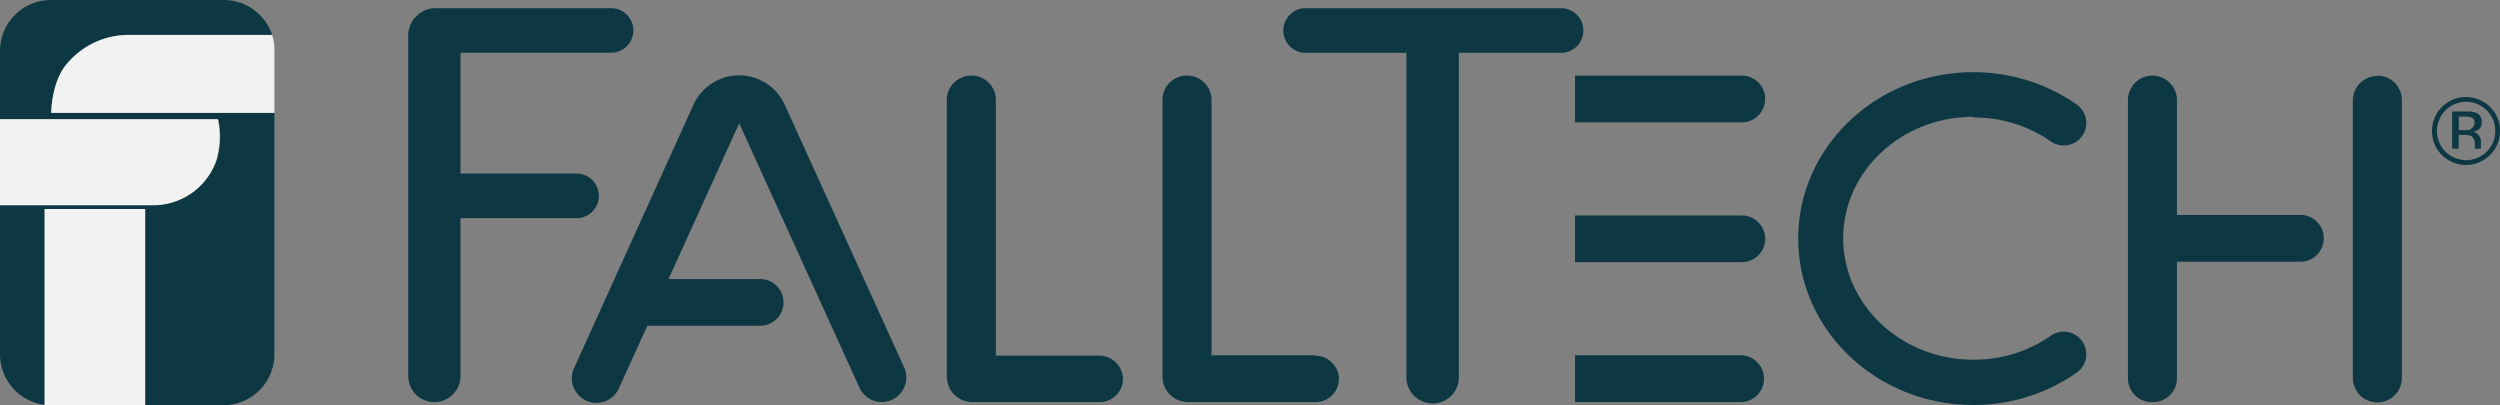 <svg xmlns="http://www.w3.org/2000/svg" width="508.172" height="82.367" viewBox="0 0 508.172 82.367"><rect x="0" y="0" width="508.172" height="82.367" fill="#808080" stroke="none"/><g id="Group_260" data-name="Group 260" transform="translate(-340.999 -3232.648)" opacity="0.895"><path id="Path_263" data-name="Path 263" d="M16.475,12.929A16.311,16.311,0,0,1,29.113,7.266H58.019A10.364,10.364,0,0,0,48.114.16H13.13A10.364,10.364,0,0,0,2.7,10.524V24.387H47.086a16.88,16.88,0,0,1-.219,7.981A13.578,13.578,0,0,1,34.4,41.791H2.7V72.162A10.364,10.364,0,0,0,13.064,82.526h.612V43.169H30.294V82.526h17.82A10.364,10.364,0,0,0,58.478,72.162V23.1H13.108s.044-6.56,3.367-10.167" transform="translate(338.3 3232.488)" fill="#00303c"></path><path id="Path_264" data-name="Path 264" d="M52.371,3.411H23.465A16.311,16.311,0,0,0,10.827,9.074C7.5,12.682,7.46,19.242,7.46,19.242H52.83V6.669a10.08,10.08,0,0,0-.459-3.258" transform="translate(343.948 3236.343)" fill="#fff"></path><path id="Path_265" data-name="Path 265" d="M46.758,19.221a16.88,16.88,0,0,0,.219-7.981H2.7V28.732H34.3a13.578,13.578,0,0,0,12.463-9.424" transform="translate(338.3 3245.635)" fill="#fff"></path><path id="Path_266" data-name="Path 266" d="M117.156,20.489a10.189,10.189,0,0,0-18.5,0L74.432,73.928a5,5,0,1,0,9.1,4.133l5.729-12.594h23a4.745,4.745,0,0,0,0-9.489H93.564l14.365-31.661L132.374,78.06a4.985,4.985,0,0,0,9.074-4.133Zm308.43,22.456H400.179V19.593a4.985,4.985,0,0,0-4.985-4.963h0a4.985,4.985,0,0,0-4.985,4.963V76.136a4.832,4.832,0,0,0,4.832,4.854h.284a4.854,4.854,0,0,0,4.854-4.854V52.456h25.407a4.767,4.767,0,0,0,0-9.511M279.527,5.468A4.548,4.548,0,0,0,274.979.92H222.765a4.548,4.548,0,0,0,0,9.074h20.794v65.6a5.335,5.335,0,1,0,10.648,0V9.994h20.772a4.548,4.548,0,0,0,4.548-4.526M79.4,39.075a4.548,4.548,0,0,0-4.526-4.548H51.276V9.972H81.888a4.526,4.526,0,0,0,0-9.052H46.226A5.576,5.576,0,0,0,40.65,6.5V75.677a5.313,5.313,0,0,0,5.313,5.313h0a5.313,5.313,0,0,0,5.313-5.313V43.6H74.869A4.526,4.526,0,0,0,79.4,39.075m279.393-15.94a27.4,27.4,0,0,1,15.765,4.876,4.579,4.579,0,1,0,5.226-7.522,36.668,36.668,0,0,0-20.991-6.56c-19.679,0-35.6,15.174-35.6,33.825s15.983,33.825,35.6,33.825a36.668,36.668,0,0,0,20.991-6.56,4.579,4.579,0,1,0-5.226-7.522,27.4,27.4,0,0,1-15.765,4.876c-14.584,0-26.457-11.064-26.457-24.686S344.2,23,358.788,23M311.8,71.479H277.822V80.99H311.8a4.767,4.767,0,0,0,0-9.511m0-28.425H277.822v9.489H311.8a4.745,4.745,0,0,0,0-9.489m0-28.425H277.822v9.489H311.8a4.745,4.745,0,0,0,0-9.489M463.129,30.088a5.926,5.926,0,1,1,1.749-4.22,5.75,5.75,0,0,1-1.749,4.22m.678-9.1a6.909,6.909,0,0,0-11.785,4.876,6.712,6.712,0,0,0,2.012,4.9,6.888,6.888,0,0,0,9.774,0,6.691,6.691,0,0,0,2.033-4.9,6.559,6.559,0,0,0-2.033-4.876m-3.848,4.57a3.8,3.8,0,0,1-1.29.153h-1.2V22.96h1.159a3.739,3.739,0,0,1,1.618.262,1.356,1.356,0,0,1-.284,2.187m2.187-1.312a1.9,1.9,0,0,0-1.181-1.924,6.035,6.035,0,0,0-2.186-.262H456.11v7.565h1.334v-2.8h1.071a3.586,3.586,0,0,1,1.509.241,1.88,1.88,0,0,1,.7,1.727v.831h1.246a2.309,2.309,0,0,1,0-.394V27.967a2.186,2.186,0,0,0-.394-1.159,1.815,1.815,0,0,0-1.312-.743,3.039,3.039,0,0,0,1.093-.372,1.64,1.64,0,0,0,.743-1.509M224.886,71.479H203.939V19.593a4.985,4.985,0,0,0-9.971,0V75.808a5.182,5.182,0,0,0,5.182,5.182h25.932a4.745,4.745,0,0,0,4.745-5.073,4.876,4.876,0,0,0-4.9-4.373m-43.862,0H160.1V19.593a4.985,4.985,0,1,0-9.971,0V75.808a5.182,5.182,0,0,0,5.182,5.182H181.2a4.723,4.723,0,0,0,4.723-5.073,4.854,4.854,0,0,0-4.9-4.373M440.914,14.7h0a4.985,4.985,0,0,0-4.985,4.963V76.071a4.985,4.985,0,0,0,9.971,0V19.593a4.985,4.985,0,0,0-4.985-4.963" transform="translate(383.328 3233.39)" fill="#00303c"></path><rect id="Rectangle_96" data-name="Rectangle 96" width="20.466" height="39.882" transform="translate(350.052 3275.133)" fill="#fff"></rect></g></svg>
